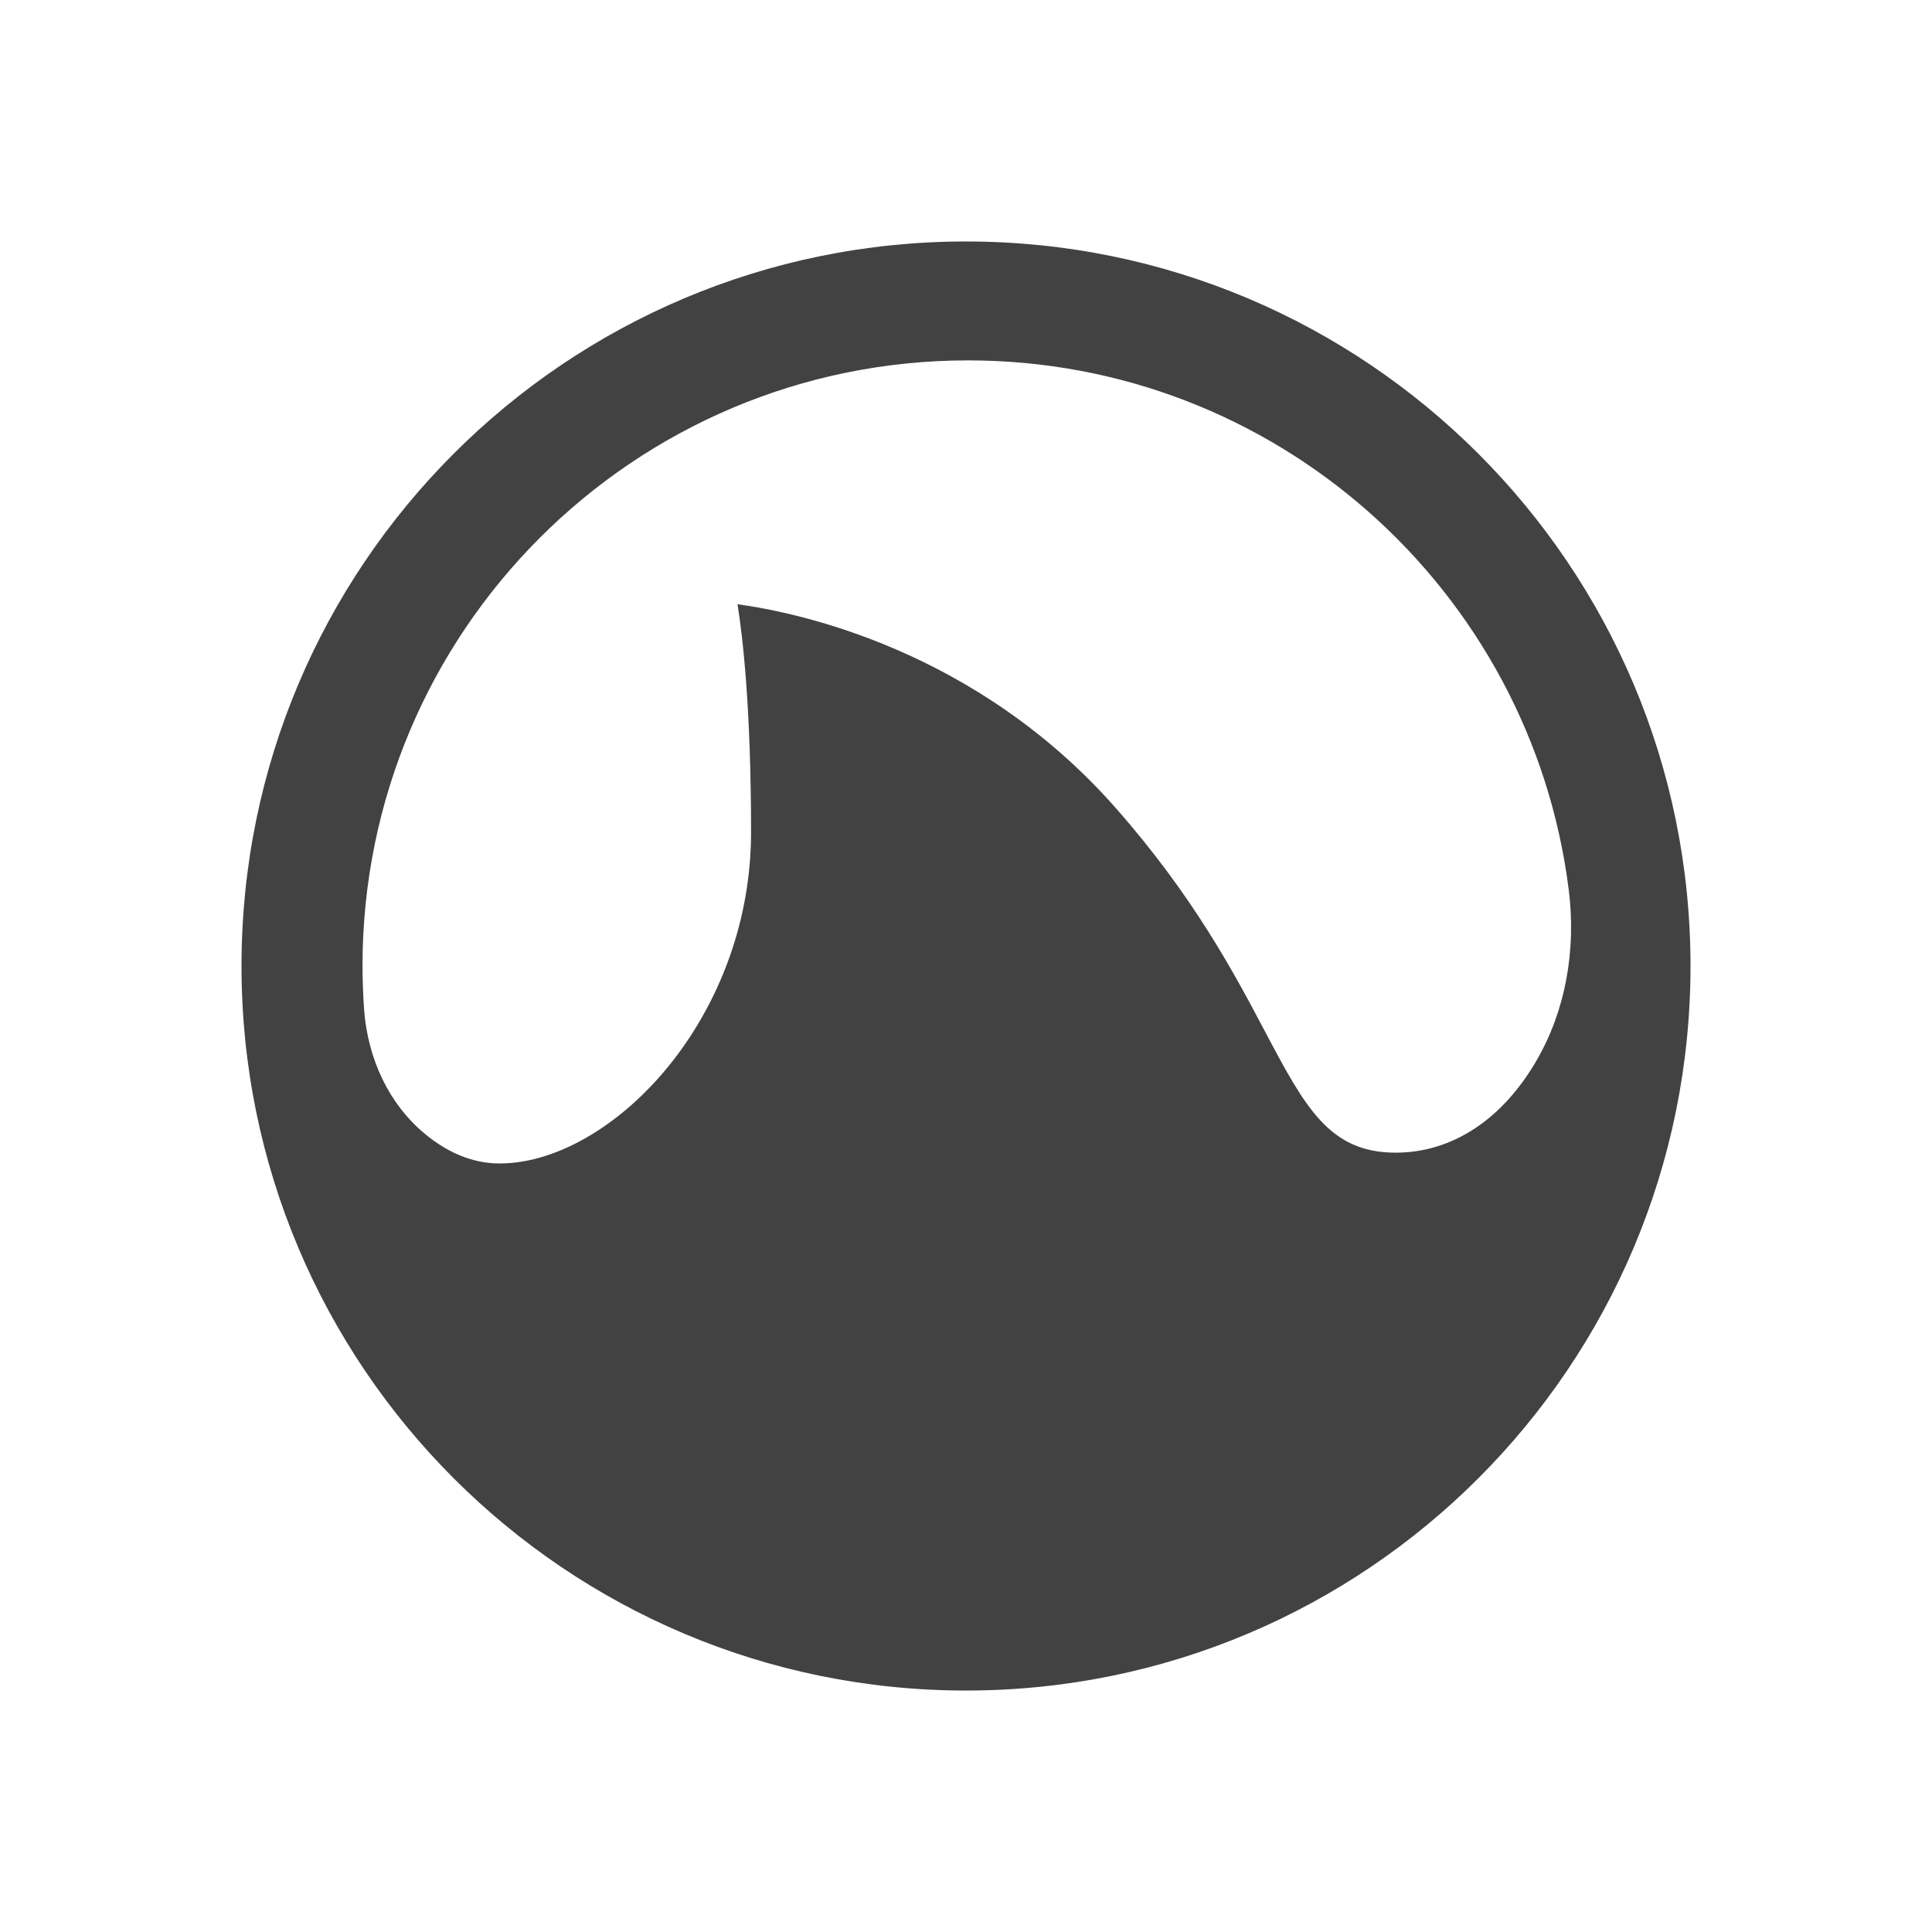 <?xml version="1.0" ?><!DOCTYPE svg  PUBLIC '-//W3C//DTD SVG 1.1//EN'  'http://www.w3.org/Graphics/SVG/1.1/DTD/svg11.dtd'><svg height="2048px" style="shape-rendering:geometricPrecision; text-rendering:geometricPrecision; image-rendering:optimizeQuality; fill-rule:evenodd; clip-rule:evenodd" viewBox="0 0 2048 2048" width="2048px" xml:space="preserve" xmlns="http://www.w3.org/2000/svg" xmlns:xlink="http://www.w3.org/1999/xlink"><defs><style type="text/css">
   <![CDATA[
    .fil1 {fill:none}
    .fil0 {fill:#424242}
   ]]>
  </style></defs><g id="Layer_x0020_1"><path class="fil0" d="M1479.47 1221.87c-70.553,0 -96.106,-48.293 -139.003,-129.377 -32.285,-61.025 -75.288,-142.304 -157.582,-235.801 -148.175,-168.258 -337.373,-207.479 -401.093,-216.174 5.574,34.745 14.355,110.301 14.355,241.553 0,92.517 -32.239,174.68 -78.049,236.048 -53.361,71.487 -125.838,115.202 -188.47,115.202 -14.433,0 -28.169,-2.942 -41.164,-8.16 -13.678,-5.493 -26.419,-13.55 -38.19,-23.342 -19.179,-15.933 -34.09,-35.697 -44.746,-57.606 -11.13,-22.885 -17.641,-48.149 -19.541,-73.824 -0.511,-7.044 -0.925,-14.738 -1.232,-23.091 -0.32,-8.732 -0.487,-16.524 -0.487,-23.316 0,-177.279 71.849,-337.772 188.016,-453.941 116.166,-116.167 276.653,-188.019 453.931,-188.019 162.602,0 311.075,60.498 424.163,160.215 114.467,100.932 192.677,242.067 212.603,401.335 3.947,31.623 3.176,63.848 -2.731,95.108 -5.681,30.061 -16.114,59.141 -31.664,85.847 -17.803,30.606 -39.824,54.92 -65.041,71.584 -25.322,16.733 -53.676,25.755 -84.077,25.755zm312.534 -197.887c0,-212.086 -85.96,-404.091 -224.939,-543.07 -138.978,-138.978 -330.982,-224.939 -543.069,-224.939 -212.08,0 -404.081,85.962 -543.058,224.941 -138.977,138.979 -224.935,330.983 -224.935,543.068 0,212.084 85.962,404.101 224.943,543.093 138.976,138.986 330.975,224.956 543.05,224.956 212.081,0 404.081,-85.97 543.061,-224.955 138.984,-138.991 224.947,-331.009 224.947,-543.094z"/></g><rect class="fil1" height="2048" width="2048"/></svg>
